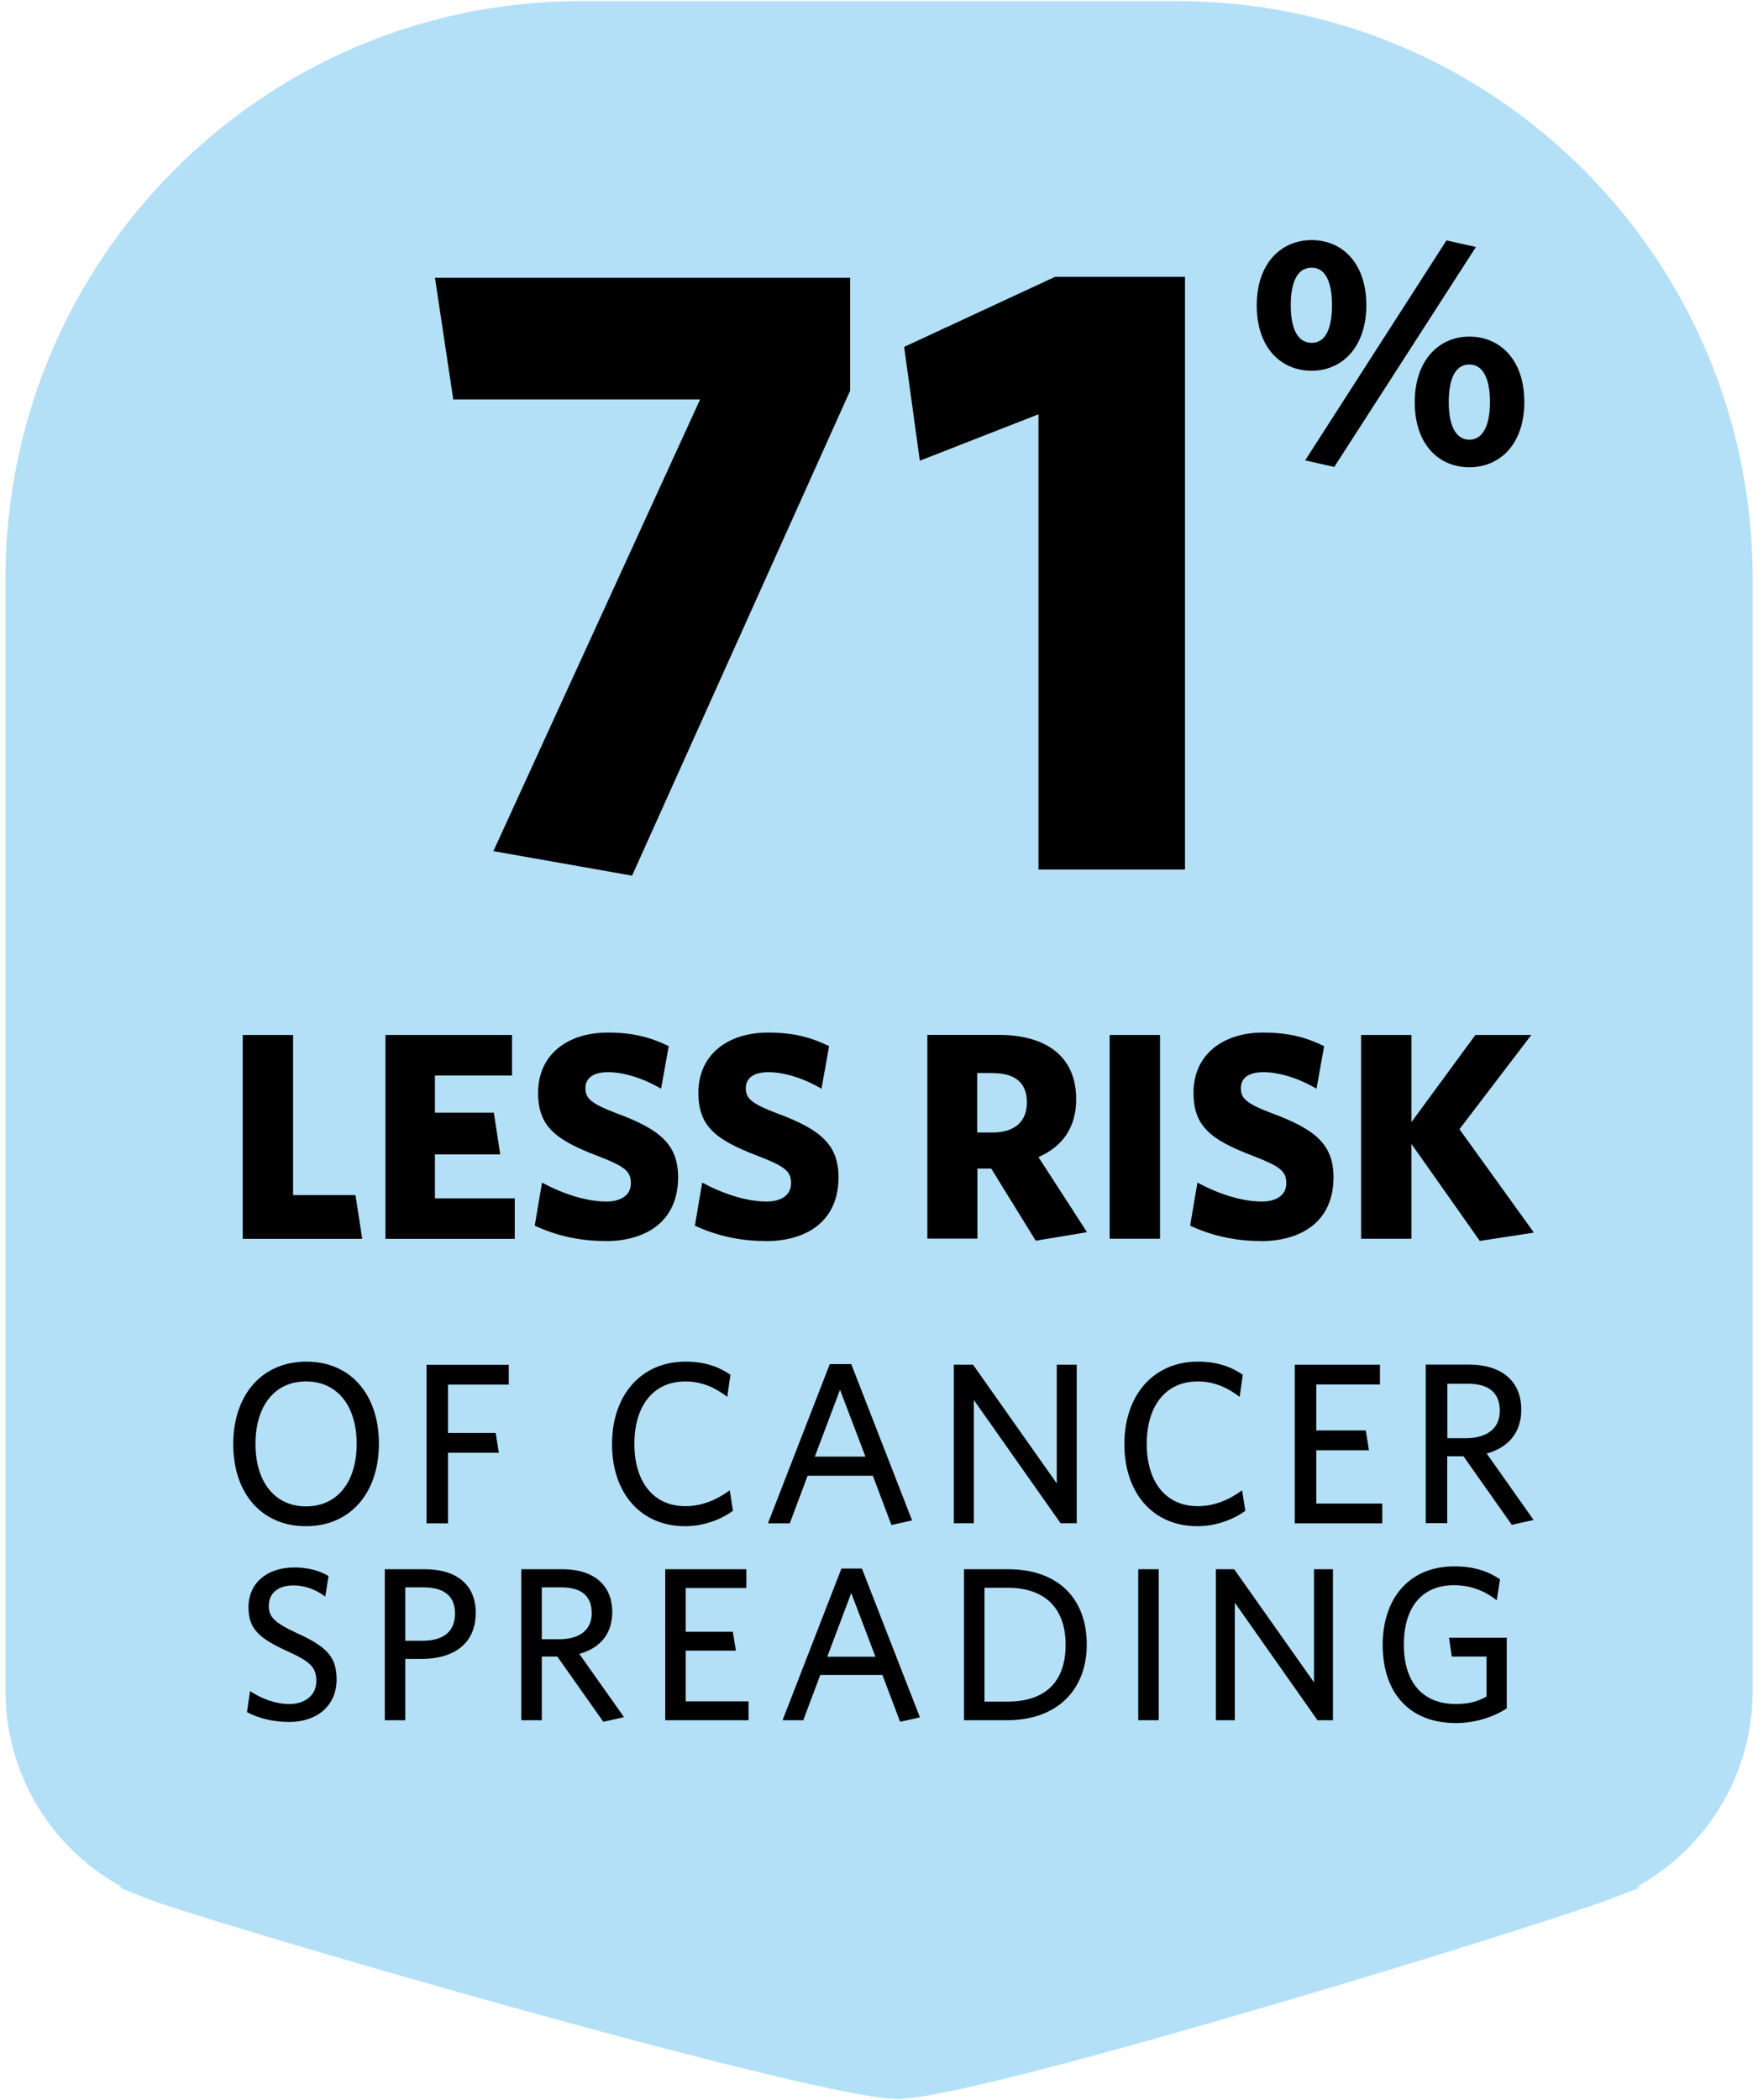 <svg width="201" height="240" viewBox="0 0 201 240" fill="none" xmlns="http://www.w3.org/2000/svg">
<g clip-path="url(#clip0_4379_8324)">
<path d="M134.59 0.625H66.423C30.358 0.625 1.124 29.951 1.124 66.118V193.228C1.124 203.495 7.294 212.299 16.108 216.151H16.096C16.096 216.151 16.158 216.176 16.245 216.214C16.32 216.251 16.407 216.276 16.482 216.314C22.267 218.765 93.151 239.375 102.613 239.375C112.075 239.375 179.918 218.402 184.655 216.276C184.817 216.201 184.917 216.164 184.917 216.164H184.905C193.718 212.312 199.889 203.495 199.889 193.241V66.118C199.889 29.939 170.655 0.625 134.602 0.625H134.59Z" fill="#B3E0F7" stroke="#B3E0F7" stroke-miterlimit="10"/>
<path d="M72.269 100.072L56.412 97.271L80.049 45.646H51.824L49.73 31.74H97.202V44.646L72.269 100.072Z" fill="black"/>
<path d="M118.732 99.372V47.347L105.169 52.65L103.374 39.644L120.627 31.64H135.487V99.372H118.732Z" fill="black"/>
<path d="M149.973 42.37C146.458 42.37 143.69 39.744 143.69 34.904C143.69 30.064 146.495 27.438 149.973 27.438C153.451 27.438 156.219 30.064 156.219 34.866C156.219 39.669 153.451 42.37 149.973 42.37ZM149.973 30.589C148.365 30.589 147.579 32.165 147.579 34.904C147.579 37.643 148.402 39.181 149.973 39.181C151.544 39.181 152.292 37.568 152.292 34.866C152.292 32.165 151.506 30.589 149.973 30.589ZM152.554 53.362L149.225 52.612L165.382 27.475L168.748 28.226L152.554 53.362ZM168 53.4C164.484 53.4 161.754 50.774 161.754 45.971C161.754 41.169 164.521 38.468 168 38.468C171.478 38.468 174.283 41.094 174.283 45.934C174.283 50.774 171.478 53.4 168 53.4ZM168 41.657C166.391 41.657 165.643 43.27 165.643 45.971C165.643 48.673 166.466 50.249 168 50.249C169.533 50.249 170.356 48.635 170.356 45.934C170.356 43.233 169.533 41.657 168 41.657Z" fill="black"/>
<path d="M27.752 141.566V118.28H33.511V136.577H40.642L41.415 141.579H27.752V141.566Z" fill="black"/>
<path d="M44.07 141.566V118.28H58.544V122.908H49.73V127.16H56.462L57.197 131.924H49.73V136.952H58.856V141.579H44.083L44.07 141.566Z" fill="black"/>
<path d="M69.24 141.829C66.111 141.829 63.48 141.154 61.137 140.078L61.972 135.151C64.365 136.439 67.021 137.314 69.34 137.314C70.985 137.314 72.132 136.602 72.132 135.226C72.132 133.85 71.459 133.3 68.193 132.049C63.543 130.261 61.523 128.735 61.523 124.896C61.523 120.406 65.026 118.005 69.464 118.005C72.494 118.005 74.439 118.581 76.458 119.556L75.585 124.421C73.504 123.208 71.309 122.532 69.527 122.532C67.744 122.532 66.934 123.27 66.934 124.358C66.934 125.534 67.569 126.109 70.462 127.222C75.511 129.073 77.53 130.836 77.53 134.551C77.53 139.615 73.828 141.841 69.215 141.841L69.24 141.829Z" fill="black"/>
<path d="M87.553 141.829C84.424 141.829 81.794 141.154 79.45 140.078L80.285 135.151C82.679 136.439 85.334 137.314 87.653 137.314C89.299 137.314 90.446 136.602 90.446 135.226C90.446 133.85 89.772 133.3 86.506 132.049C81.869 130.261 79.849 128.735 79.849 124.896C79.849 120.406 83.352 118.005 87.79 118.005C90.82 118.005 92.777 118.581 94.796 119.556L93.924 124.421C91.842 123.208 89.648 122.532 87.865 122.532C86.082 122.532 85.272 123.27 85.272 124.358C85.272 125.534 85.908 126.109 88.8 127.222C93.849 129.073 95.869 130.836 95.869 134.551C95.869 139.615 92.166 141.841 87.553 141.841V141.829Z" fill="black"/>
<path d="M124.305 140.816L118.42 141.791L113.334 133.55H111.751V141.554H106.029V118.268H114.132C119.754 118.268 123.046 120.832 123.046 125.621C123.046 128.823 121.5 131.024 118.732 132.237L124.28 140.816H124.305ZM113.571 122.632H111.726V129.423H113.509C115.965 129.423 117.411 128.21 117.411 125.984C117.411 123.758 116.064 122.645 113.571 122.645V122.632Z" fill="black"/>
<path d="M126.873 141.566V118.28H132.632V141.566H126.873Z" fill="black"/>
<path d="M144.176 141.829C141.047 141.829 138.416 141.154 136.073 140.078L136.908 135.151C139.302 136.439 141.957 137.314 144.276 137.314C145.921 137.314 147.068 136.602 147.068 135.226C147.068 133.85 146.395 133.3 143.129 132.049C138.479 130.261 136.459 128.735 136.459 124.896C136.459 120.406 139.962 118.005 144.4 118.005C147.43 118.005 149.375 118.581 151.394 119.556L150.521 124.421C148.44 123.208 146.245 122.532 144.463 122.532C142.68 122.532 141.87 123.27 141.87 124.358C141.87 125.534 142.505 126.109 145.398 127.222C150.447 129.073 152.466 130.836 152.466 134.551C152.466 139.615 148.764 141.841 144.151 141.841L144.176 141.829Z" fill="black"/>
<path d="M169.184 141.804L161.38 130.736V141.566H155.621V118.28H161.38V128.235L168.685 118.28H175.081L166.865 129.048L175.38 140.866L169.184 141.816V141.804Z" fill="black"/>
<path d="M34.97 174.419C29.896 174.419 26.667 170.642 26.667 165.04C26.667 159.437 29.933 155.61 35.02 155.61C40.106 155.61 43.322 159.387 43.322 164.99C43.322 170.592 40.081 174.419 34.97 174.419ZM34.995 157.874C31.404 157.874 29.21 160.663 29.21 165.015C29.21 169.367 31.429 172.156 34.995 172.156C38.56 172.156 40.779 169.367 40.779 165.015C40.779 160.663 38.56 157.874 34.995 157.874Z" fill="black"/>
<path d="M51.226 158.224V163.764H56.674L57.035 166.028H51.226V174.094H48.77V155.973H58.17V158.237H51.238L51.226 158.224Z" fill="black"/>
<path d="M78.328 174.419C73.254 174.419 69.976 170.642 69.976 165.04C69.976 159.437 73.304 155.61 78.378 155.61C80.522 155.61 82.118 156.161 83.514 157.111L83.153 159.637C81.844 158.637 80.298 157.874 78.365 157.874C74.7 157.874 72.531 160.663 72.531 165.015C72.531 169.367 74.725 172.131 78.365 172.131C80.298 172.131 82.006 171.368 83.439 170.317L83.801 172.656C82.417 173.681 80.398 174.419 78.328 174.419Z" fill="black"/>
<path d="M101.915 174.269L99.796 168.654H92.341L90.296 174.094H87.803L94.871 155.898H97.327L104.283 173.756L101.902 174.282L101.915 174.269ZM96.043 158.824L93.163 166.466H98.948L96.043 158.824Z" fill="black"/>
<path d="M121.263 174.082L111.339 159.987V174.082H109.058V155.961H111.252L120.826 169.529V155.961H123.108V174.082H121.25H121.263Z" fill="black"/>
<path d="M136.908 174.419C131.834 174.419 128.556 170.642 128.556 165.04C128.556 159.437 131.884 155.61 136.958 155.61C139.102 155.61 140.698 156.161 142.094 157.111L141.733 159.637C140.424 158.637 138.878 157.874 136.946 157.874C133.28 157.874 131.111 160.663 131.111 165.015C131.111 169.367 133.305 172.131 136.946 172.131C138.878 172.131 140.586 171.368 142.019 170.317L142.381 172.656C140.997 173.681 138.978 174.419 136.908 174.419Z" fill="black"/>
<path d="M148.041 174.082V155.961H157.777V158.224H150.497V163.477H156.157L156.518 165.74H150.497V171.831H158.039V174.094H148.041V174.082Z" fill="black"/>
<path d="M175.343 173.706L172.849 174.257L167.327 166.428H165.469V174.069H163.013V155.948H167.937C171.628 155.948 173.934 157.786 173.934 161.101C173.934 163.827 172.338 165.465 169.982 166.115L175.343 173.706ZM167.838 158.137H165.482V164.365H167.576C169.957 164.365 171.478 163.289 171.478 161.238C171.478 159.187 170.244 158.137 167.838 158.137Z" fill="black"/>
<path d="M33.05 196.792C31.18 196.792 29.509 196.342 28.238 195.667L28.587 193.266C29.759 194.041 31.379 194.741 33.1 194.741C34.82 194.741 36.166 193.791 36.166 192.115C36.166 190.539 35.468 189.889 32.875 188.713C29.634 187.238 28.412 186.162 28.412 183.686C28.412 180.91 30.532 179.134 33.648 179.134C35.319 179.134 36.565 179.534 37.563 180.109L37.189 182.461C36.241 181.735 34.945 181.185 33.574 181.185C31.604 181.185 30.731 182.235 30.731 183.511C30.731 184.787 31.379 185.462 33.997 186.662C37.338 188.188 38.485 189.339 38.485 191.94C38.485 194.916 36.266 196.792 33.05 196.792Z" fill="black"/>
<path d="M48.159 189.589H46.339V196.592H43.996V179.334H48.558C52.199 179.334 54.393 181.11 54.393 184.311C54.393 187.838 51.899 189.589 48.159 189.589ZM48.434 181.41H46.339V187.513H48.284C50.628 187.513 52.024 186.537 52.024 184.386C52.024 182.411 50.777 181.41 48.434 181.41Z" fill="black"/>
<path d="M71.347 196.242L68.978 196.767L63.718 189.314H61.947V196.592H59.603V179.334H64.291C67.806 179.334 70.001 181.085 70.001 184.236C70.001 186.838 68.48 188.388 66.236 189.014L71.347 196.242ZM64.191 181.41H61.947V187.338H63.942C66.211 187.338 67.657 186.312 67.657 184.361C67.657 182.411 66.485 181.41 64.191 181.41Z" fill="black"/>
<path d="M76.059 196.592V179.334H85.334V181.485H78.403V186.487H83.788L84.137 188.638H78.403V194.441H85.584V196.592H76.059Z" fill="black"/>
<path d="M102.912 196.767L100.892 191.415H93.787L91.842 196.592H89.473L96.205 179.259H98.549L105.181 196.267L102.912 196.767ZM97.327 182.06L94.584 189.339H100.095L97.327 182.06Z" fill="black"/>
<path d="M115.104 196.592H110.217V179.334H115.204C121.188 179.334 124.255 182.886 124.255 187.938C124.255 192.99 121.013 196.592 115.104 196.592ZM115.279 181.46H112.561V194.466H115.204C119.343 194.466 121.836 192.365 121.836 187.963C121.836 183.561 119.218 181.46 115.279 181.46Z" fill="black"/>
<path d="M130.139 196.592V179.334H132.482V196.592H130.139Z" fill="black"/>
<path d="M150.634 196.592L141.184 183.161V196.592H139.015V179.334H141.11L150.235 192.265V179.334H152.404V196.592H150.634Z" fill="black"/>
<path d="M166.466 196.917C161.006 196.917 158.089 193.316 158.089 187.988C158.089 182.661 161.131 179.009 166.267 179.009C168.561 179.009 170.156 179.584 171.503 180.485L171.129 182.886C169.857 181.885 168.262 181.16 166.242 181.16C162.477 181.16 160.507 183.811 160.507 187.963C160.507 192.115 162.527 194.741 166.466 194.741C167.962 194.741 168.96 194.441 169.957 193.891V189.314H165.993L165.668 187.163H172.276V195.242C170.805 196.192 168.735 196.917 166.466 196.917Z" fill="black"/>
</g>
<defs>
<clipPath id="clip0_4379_8324">
<rect width="200" height="240" fill="white" transform="translate(0.5)"/>
</clipPath>
</defs>
</svg>
